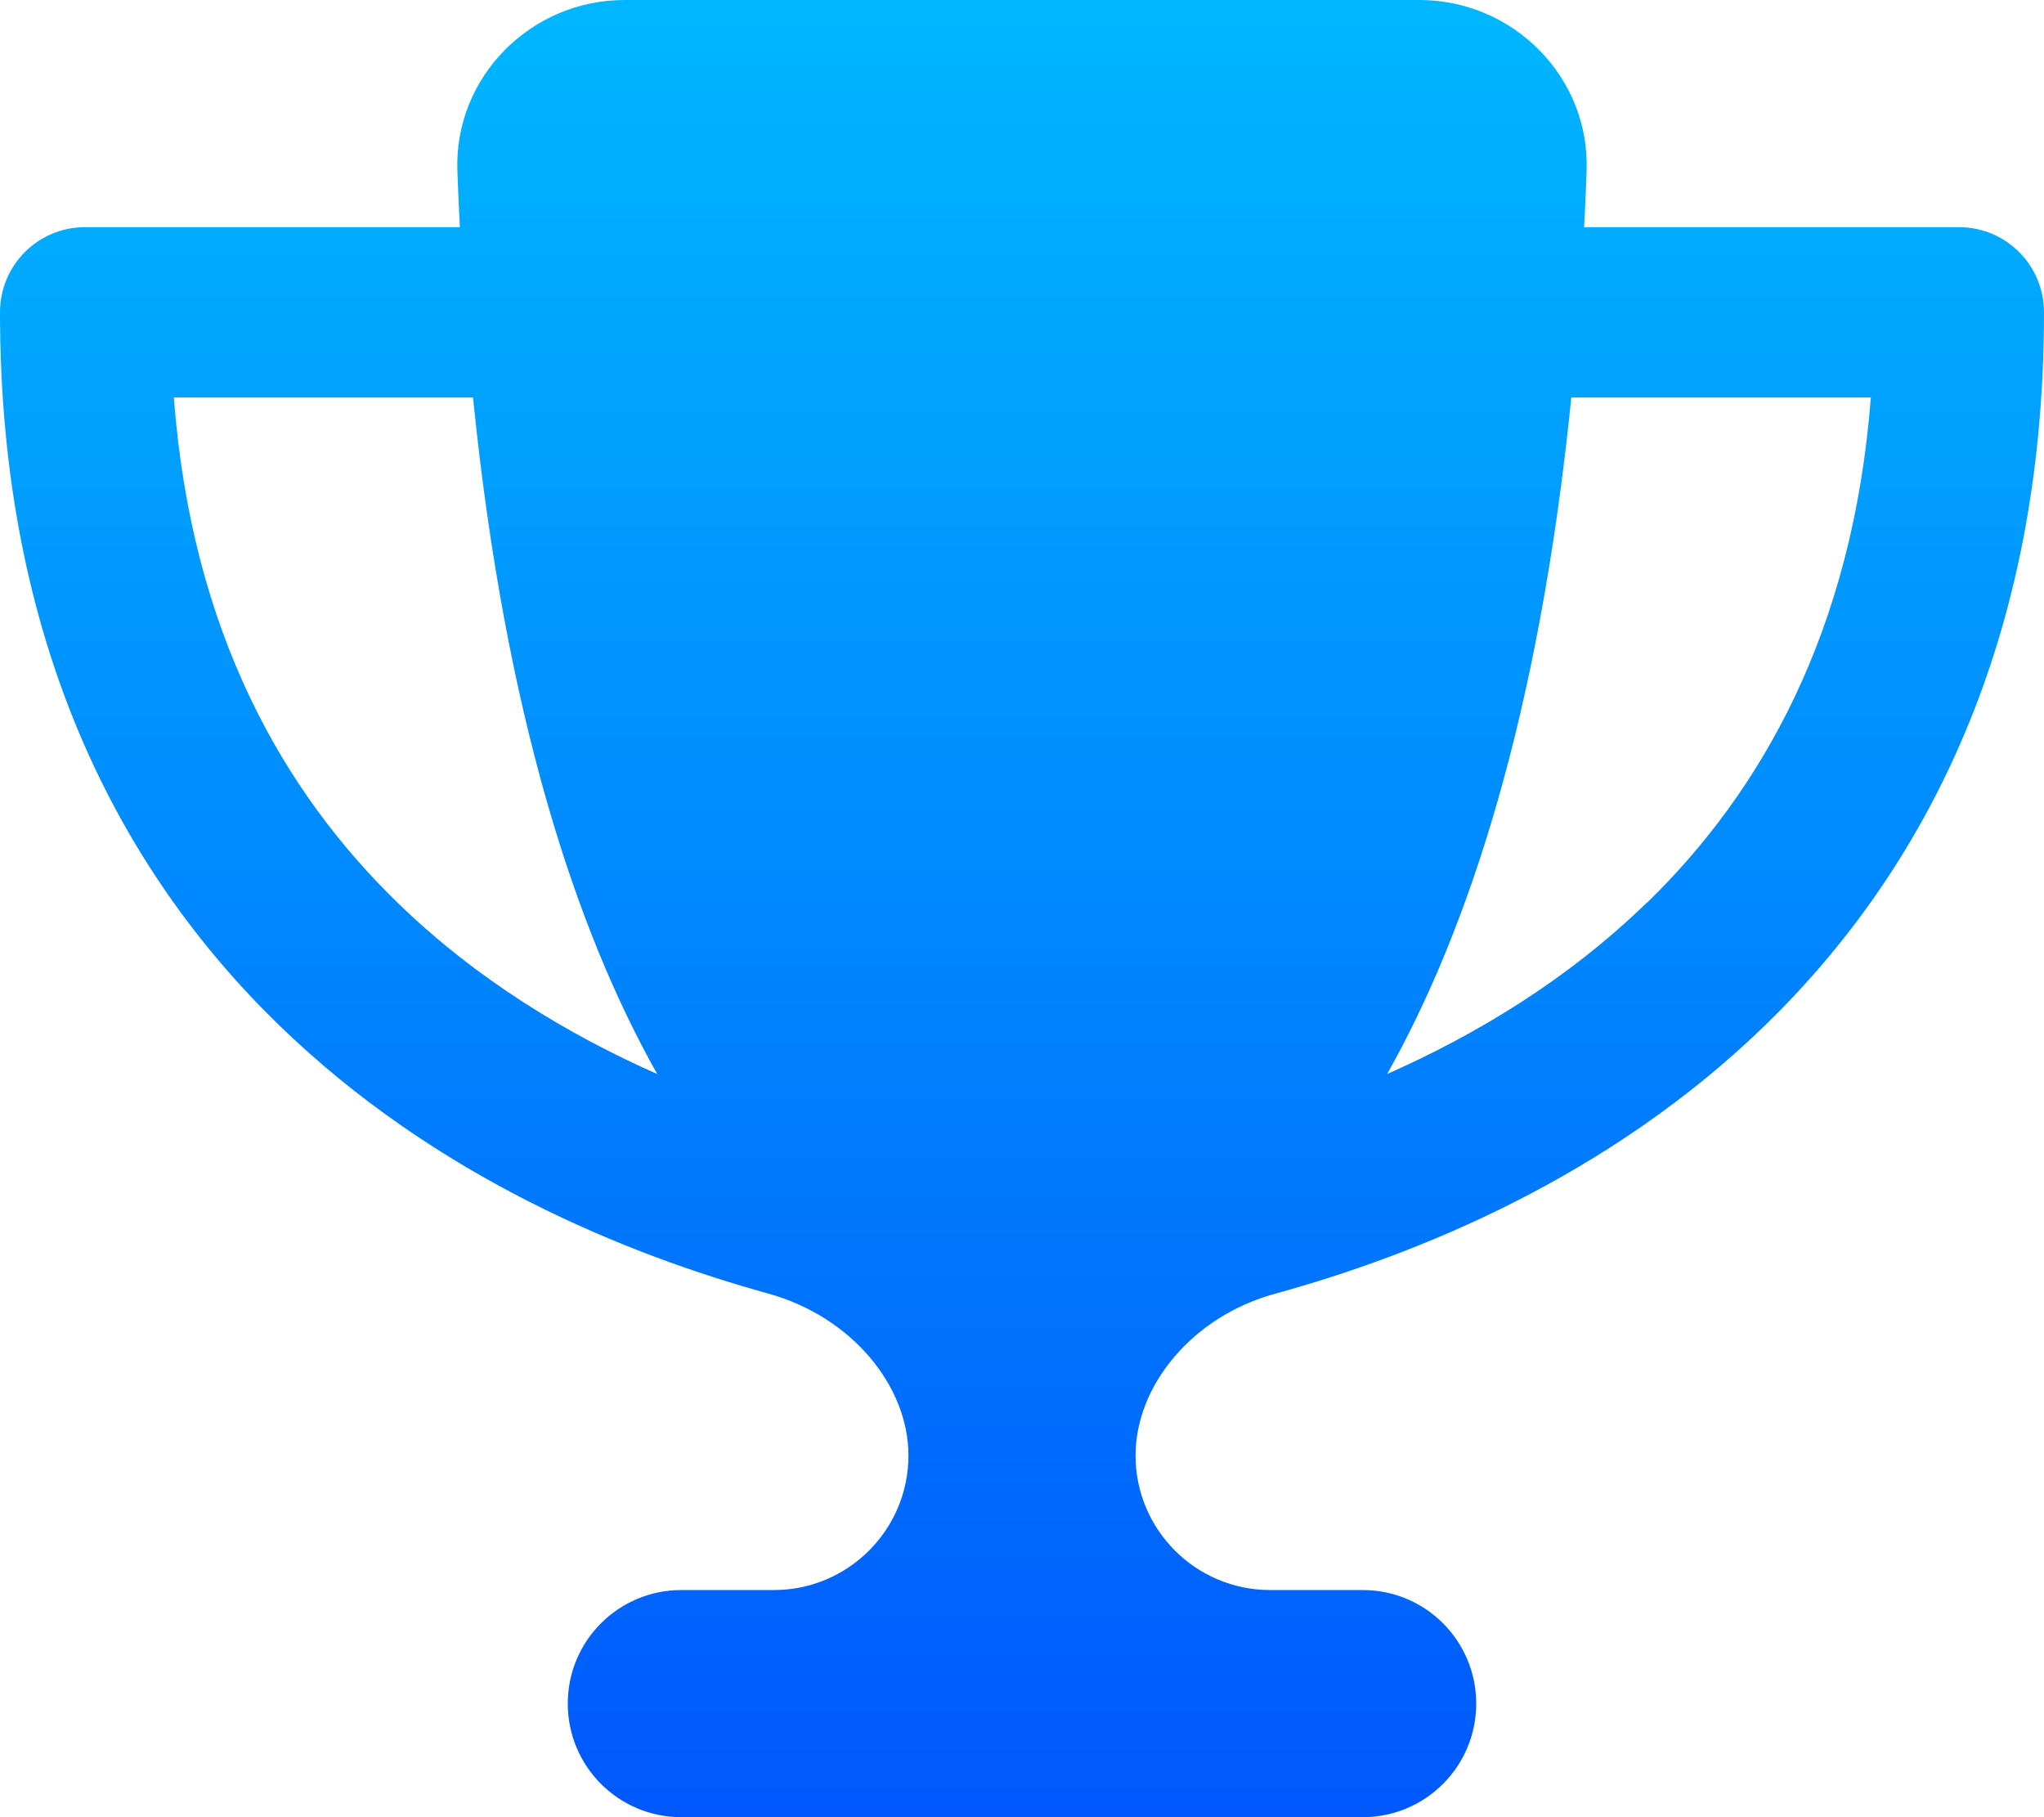 <svg width="36" height="32" viewBox="0 0 36 32" fill="none" xmlns="http://www.w3.org/2000/svg">
<path d="M25 0H11C9.344 0 7.994 1.363 8.056 3.013C8.069 3.344 8.081 3.675 8.1 4H1.5C0.669 4 0 4.669 0 5.5C0 11.287 2.094 15.312 4.906 18.044C7.675 20.738 11.05 22.094 13.537 22.781C15 23.188 16 24.406 16 25.631C16 26.938 14.938 28 13.631 28H12C10.894 28 10 28.894 10 30C10 31.106 10.894 32 12 32H24C25.106 32 26 31.106 26 30C26 28.894 25.106 28 24 28H22.369C21.062 28 20 26.938 20 25.631C20 24.406 20.994 23.181 22.462 22.781C24.956 22.094 28.331 20.738 31.1 18.044C33.906 15.312 36 11.287 36 5.5C36 4.669 35.331 4 34.5 4H27.9C27.919 3.675 27.931 3.35 27.944 3.013C28.006 1.363 26.656 0 25 0ZM3.056 7H8.331C8.9 12.631 10.156 16.394 11.575 18.913C10.019 18.225 8.4 17.256 7 15.894C5 13.95 3.375 11.144 3.062 7H3.056ZM29.006 15.894C27.606 17.256 25.988 18.225 24.431 18.913C25.85 16.394 27.106 12.631 27.675 7H32.95C32.631 11.144 31.006 13.95 29.012 15.894H29.006Z" fill="url(#paint0_linear_749_3430)"/>
<defs>
<linearGradient id="paint0_linear_749_3430" x1="18" y1="0" x2="18" y2="32" gradientUnits="userSpaceOnUse">
<stop stop-color="#00B7FF"/>
<stop offset="1" stop-color="#0058FC"/>
</linearGradient>
</defs>
</svg>
